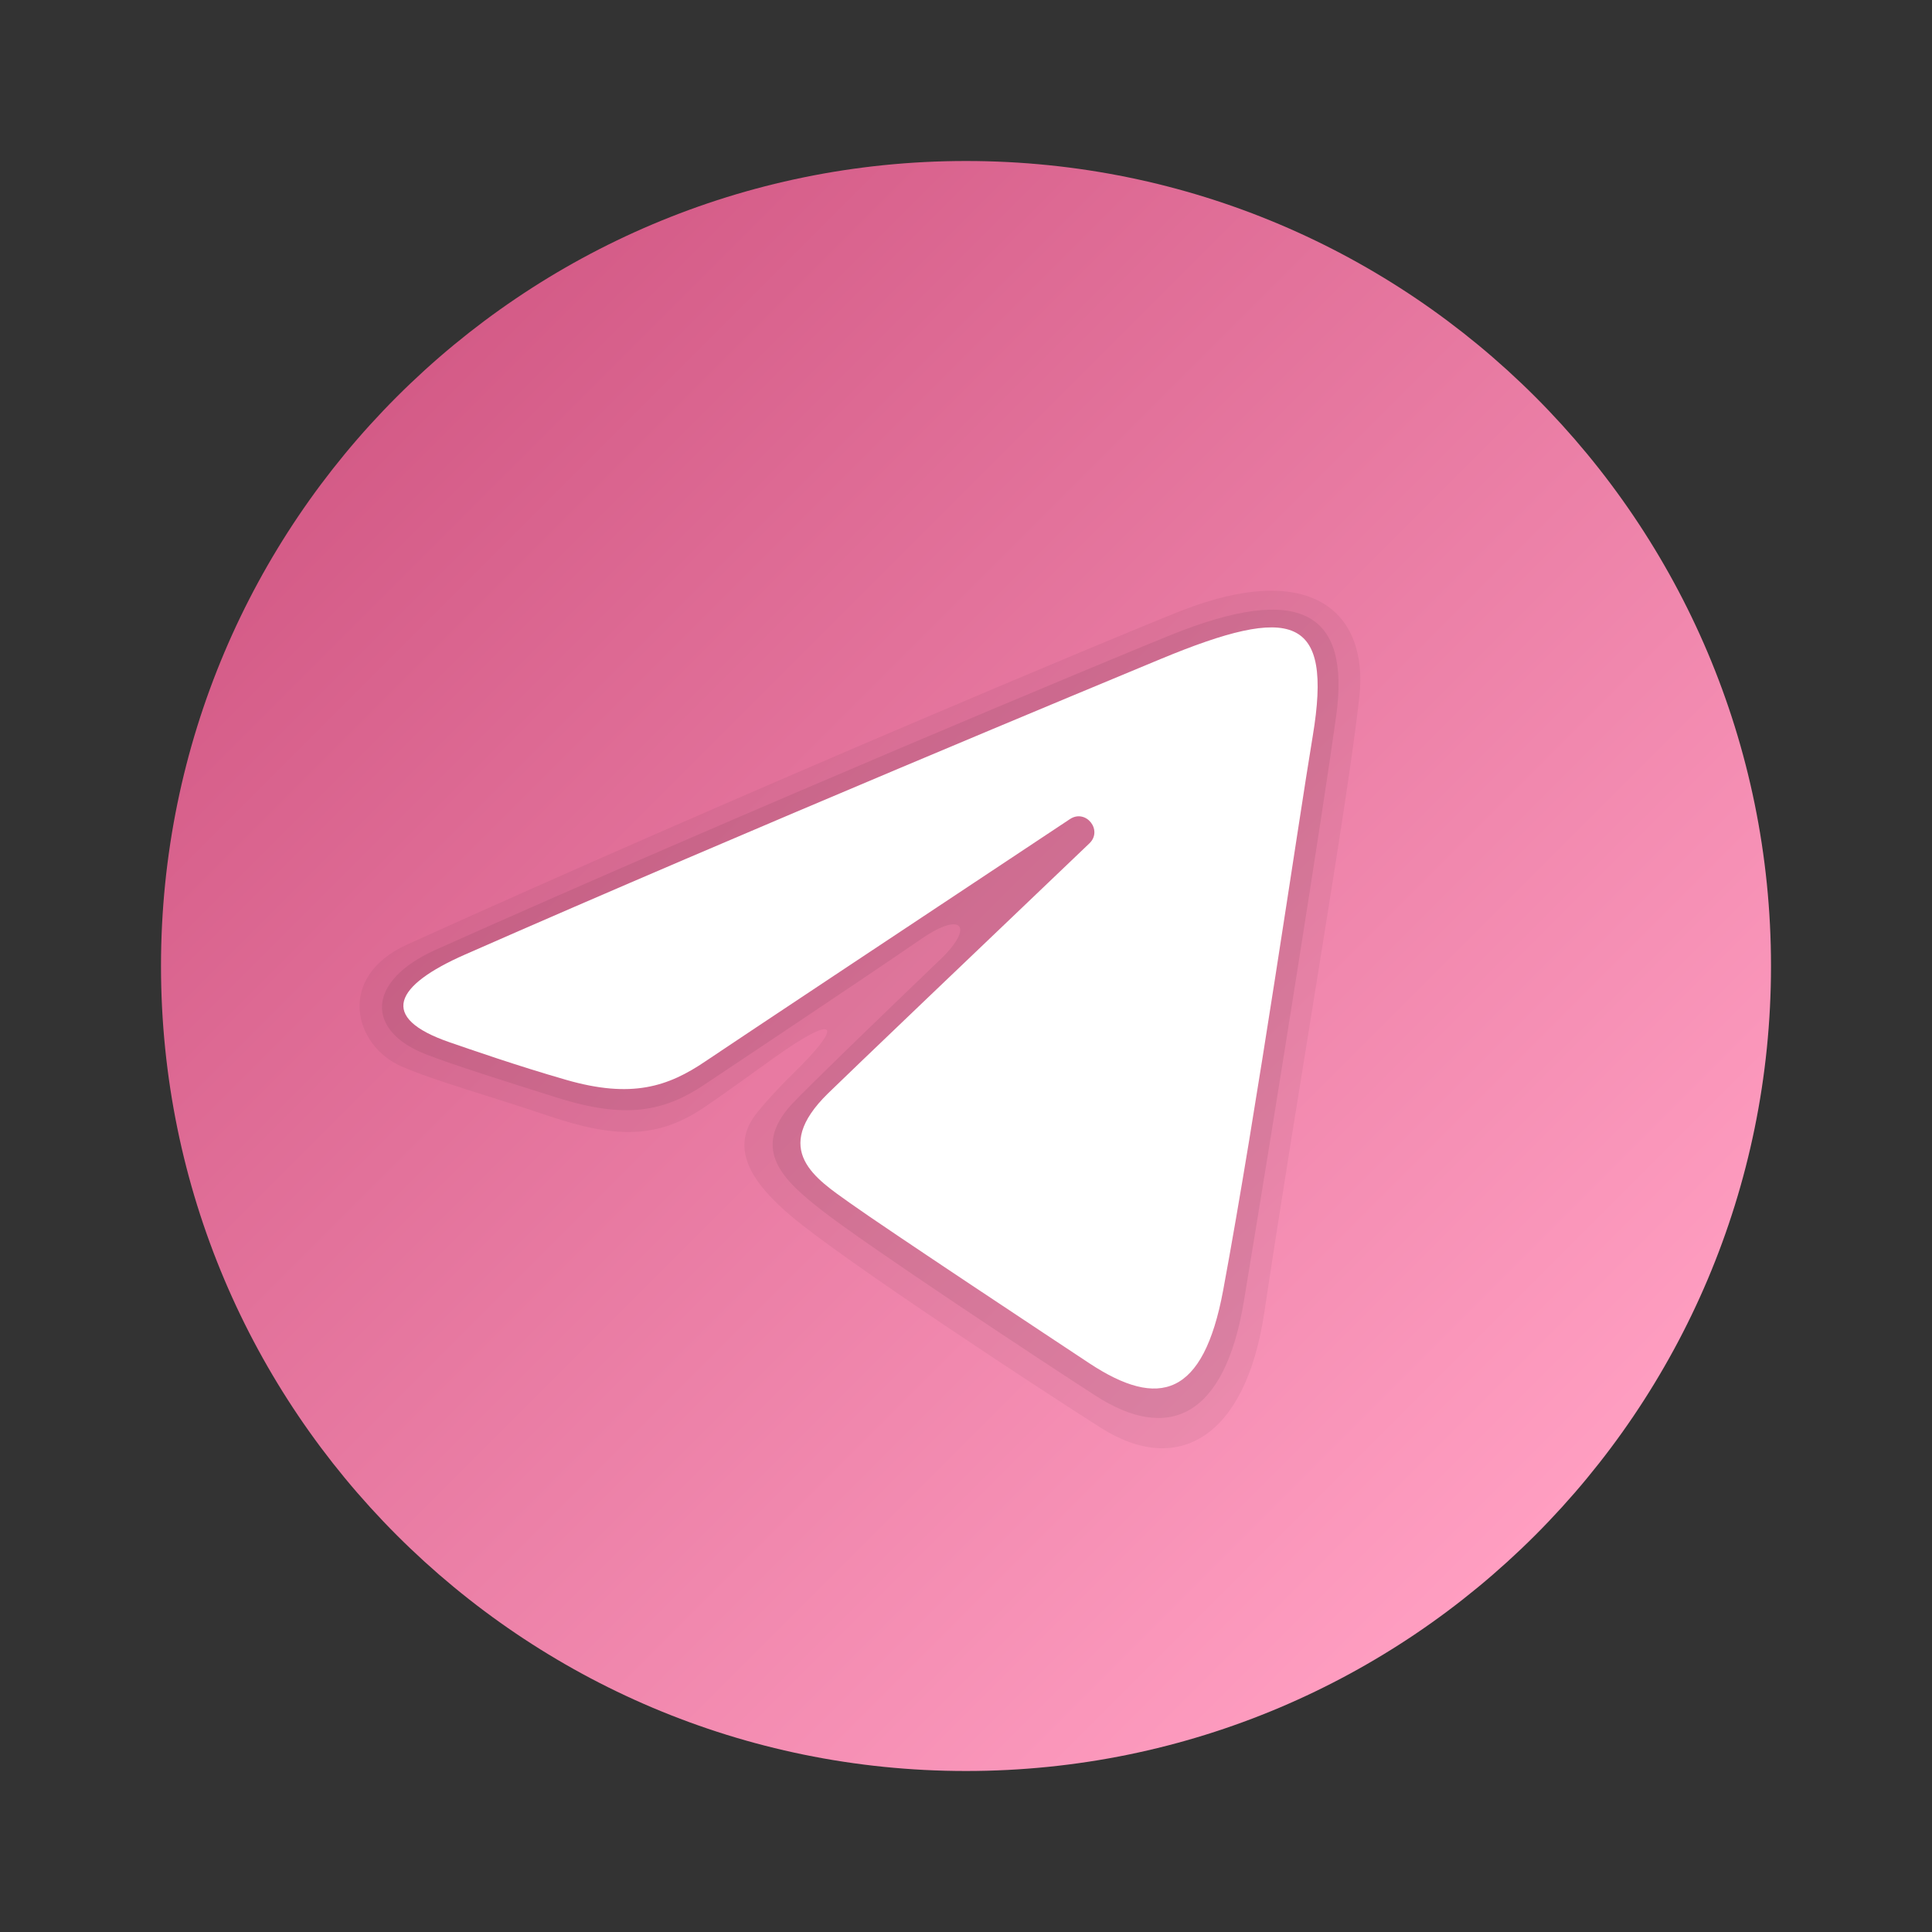<?xml version="1.0" encoding="UTF-8"?> <svg xmlns="http://www.w3.org/2000/svg" width="48" height="48" viewBox="0 0 48 48" fill="none"><rect x="0" y="0" width="48" height="48" fill="#333333" stroke="none"/> <path d="M44 24C44 35.045 35.045 44 24 44C12.955 44 4 35.045 4 24C4 12.955 12.955 4 24 4C35.045 4 44 12.955 44 24Z" fill="url(#paint0_linear_15_66)"></path> <path opacity="0.05" d="M10.118 23.466C18.273 19.771 27.851 15.762 29.326 15.182C32.578 13.903 33.996 15.21 33.774 17.295C33.501 19.85 32.207 27.285 31.411 32.612C30.945 35.729 29.257 36.684 27.352 35.475C25.907 34.558 20.939 31.305 19.632 30.193C18.741 29.435 18.12 28.585 18.752 27.719C18.937 27.466 19.41 26.956 19.673 26.702C20.992 25.424 20.814 25.149 19.219 26.29C19.029 26.426 17.927 27.225 17.474 27.527C16.364 28.267 15.343 28.307 13.612 27.719C12.196 27.238 10.836 26.867 9.978 26.496C8.793 25.983 8.339 24.272 10.118 23.466Z" fill="black"></path> <path opacity="0.07" d="M10.837 23.591C18.409 20.206 27.721 16.327 29.083 15.778C32.347 14.46 33.548 15.242 33.197 17.789C32.871 20.147 31.714 27.443 30.903 32.334C30.425 35.213 29.029 35.847 27.211 34.671C26.072 33.937 21.488 30.917 20.376 30.038C19.516 29.359 18.625 28.575 19.666 27.44C20.014 27.061 21.936 25.206 23.373 23.826C24.206 23.025 23.909 22.63 22.904 23.318C21.061 24.581 18.046 26.58 17.508 26.943C16.483 27.633 15.52 27.799 13.844 27.272C12.523 26.856 11.247 26.453 10.582 26.194C9.096 25.618 9.076 24.378 10.837 23.591Z" fill="black"></path> <path d="M11.552 23.716C18.542 20.642 27.587 16.892 28.836 16.373C32.111 15.015 33.116 15.275 32.615 18.284C32.255 20.445 31.217 27.602 30.389 32.057C29.898 34.7 28.796 35.013 27.064 33.87C26.231 33.319 22.026 30.538 21.113 29.886C20.28 29.291 19.131 28.575 20.572 27.165C21.085 26.663 24.446 23.453 27.065 20.954C27.408 20.627 26.977 20.087 26.581 20.351C23.051 22.692 18.157 25.941 17.534 26.363C16.593 27.003 15.689 27.296 14.067 26.829C12.841 26.477 11.644 26.058 11.178 25.898C9.383 25.282 9.809 24.483 11.552 23.716Z" fill="white"></path> <defs> <linearGradient id="paint0_linear_15_66" x1="9.858" y1="9.858" x2="38.142" y2="38.142" gradientUnits="userSpaceOnUse"> <stop stop-color="#D45B87"></stop> <stop offset="1" stop-color="#FF9EC1"></stop> </linearGradient> </defs> </svg> 